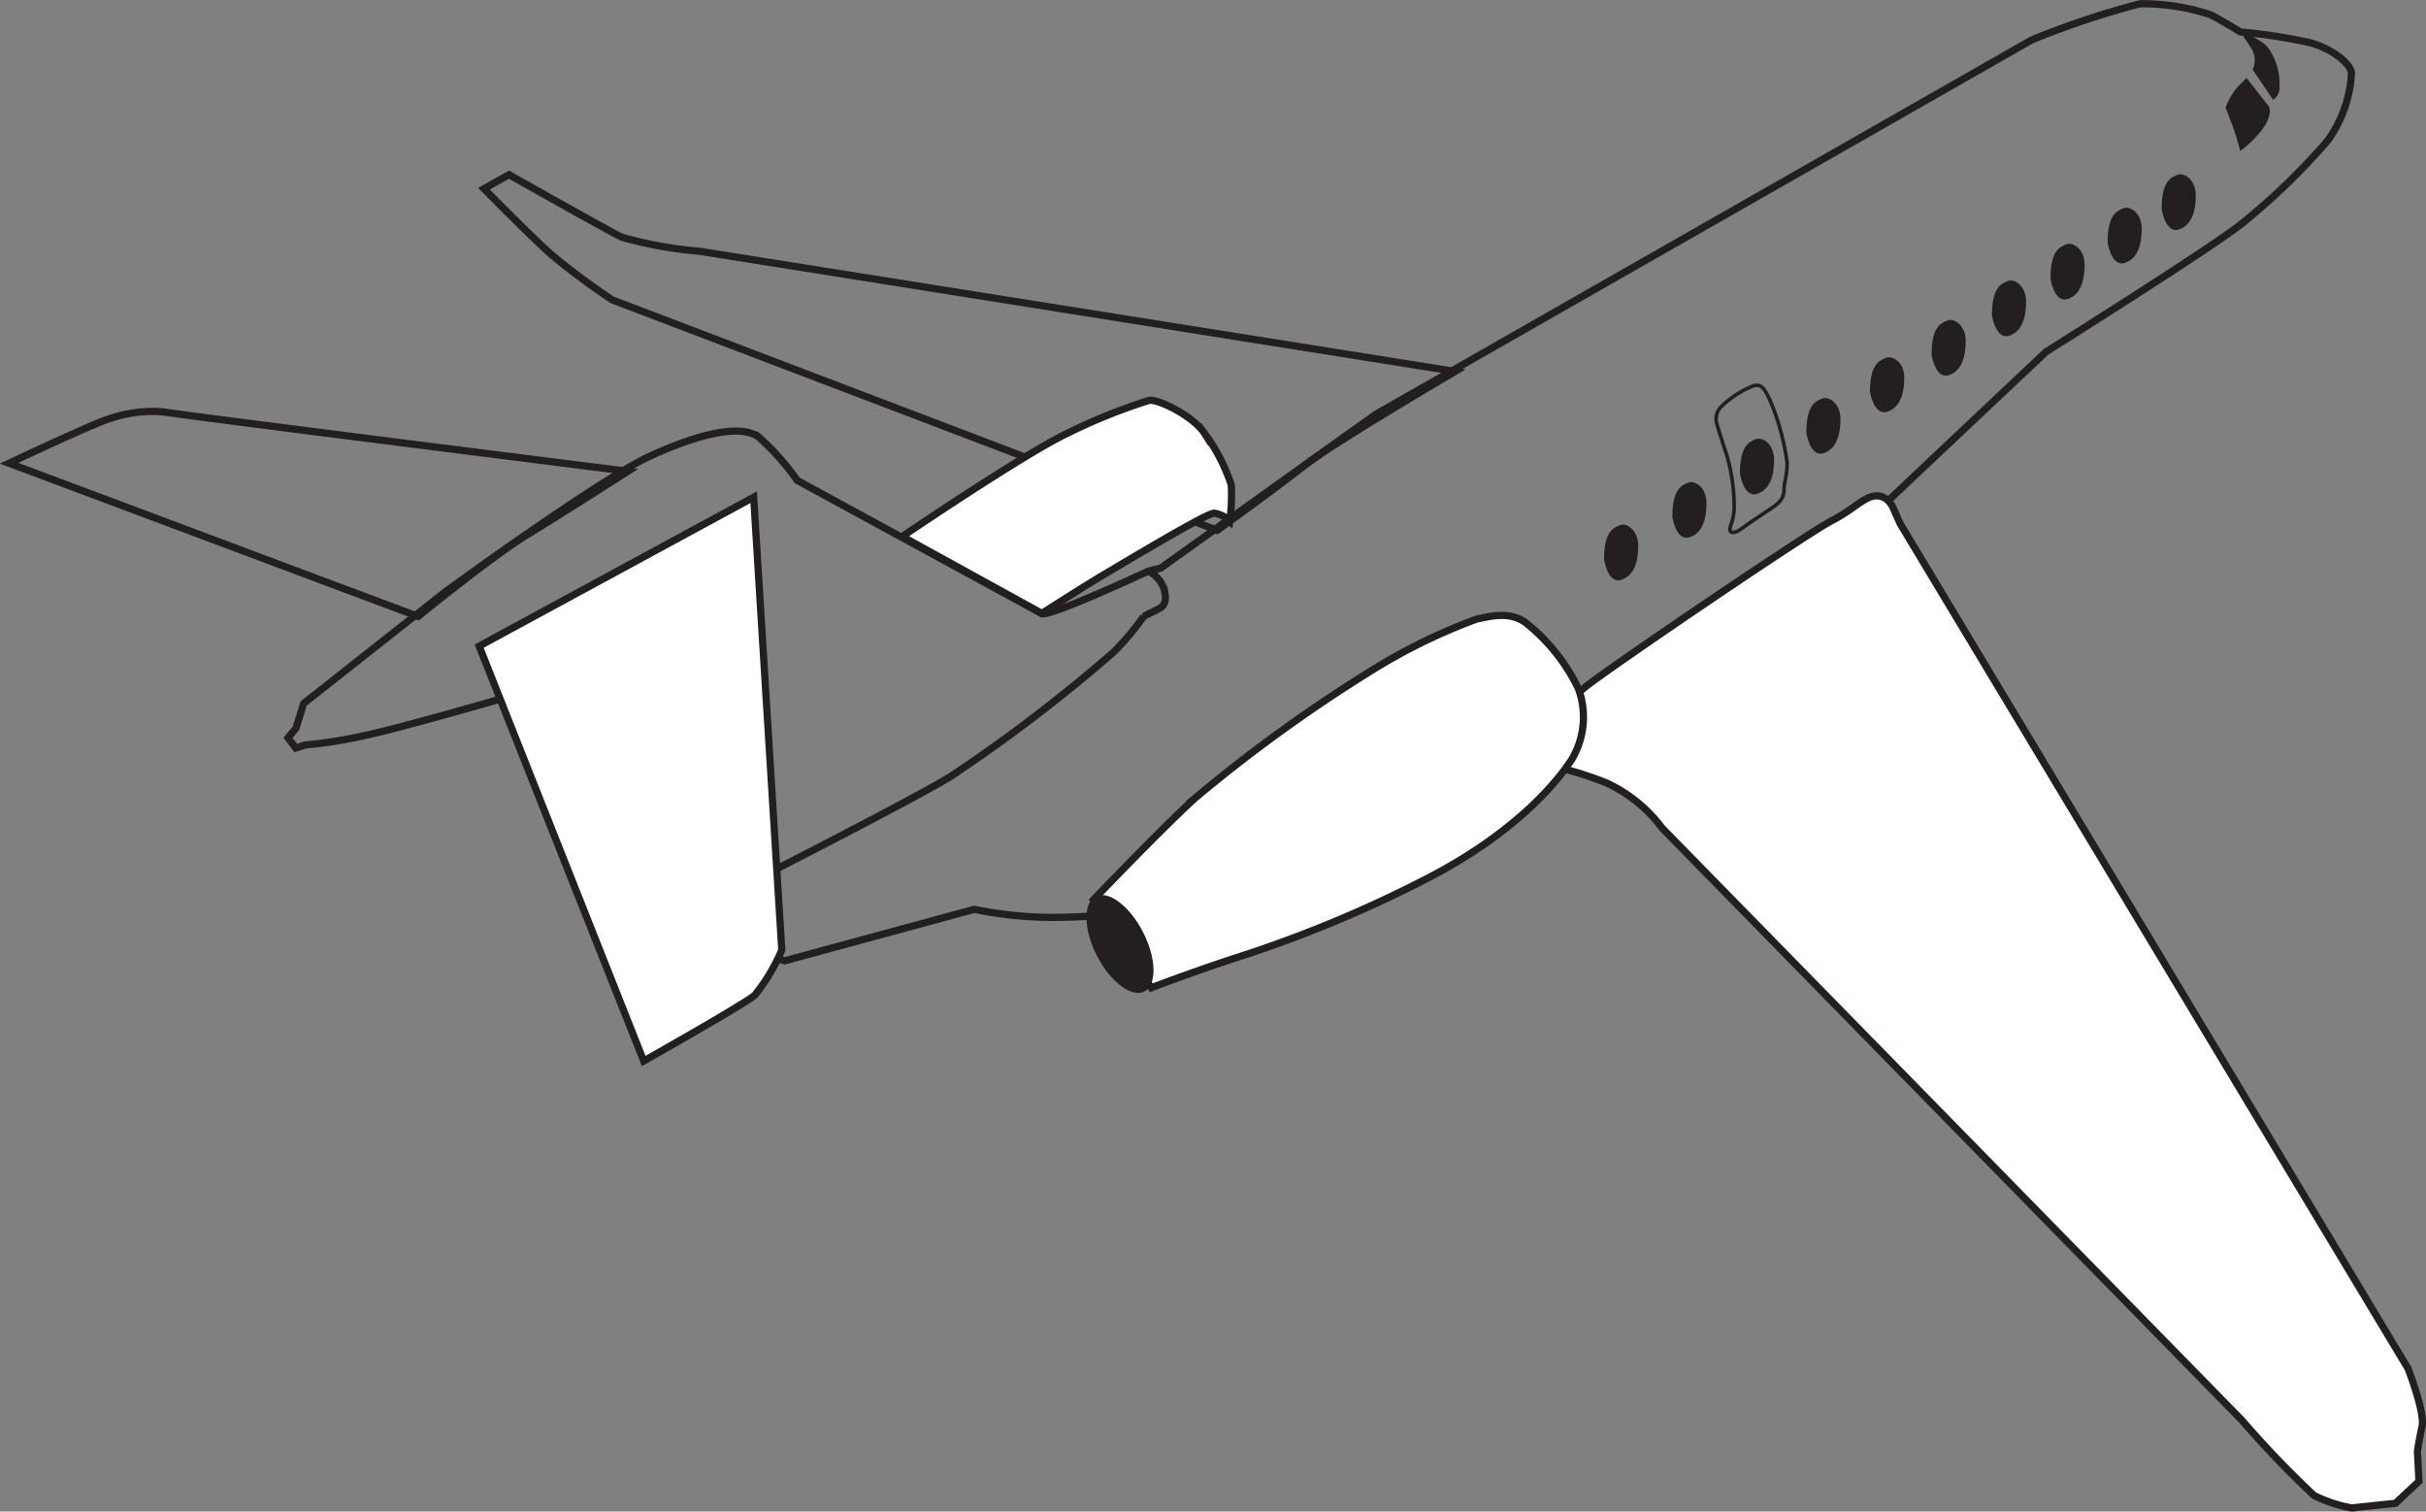 <svg xmlns="http://www.w3.org/2000/svg" viewBox="0 0 141.41 88.1"><rect x="0" y="0" width="141.41" height="88.1" fill="#808080" stroke="none"/><defs><style>.cls-1,.cls-4{fill:none;}.cls-1,.cls-2,.cls-4{stroke:#231f20;}.cls-1,.cls-2{stroke-width:0.42px;}.cls-2{fill:#fff;}.cls-3{fill:#231f20;}.cls-4{stroke-width:0.21px;}</style></defs><title>G250</title><g id="Layer_2" data-name="Layer 2"><g id="Layer_1-2" data-name="Layer 1"><path class="cls-1" d="M56.79,53,45.74,56,39,54.1,29.39,40.68s-6,1.74-8.13,2.19a26.38,26.38,0,0,1-3.47.55l-.55.18L16.79,43l.46-.55L17.7,41l8.22-6.48s9-6.58,12-7.95,5.3-1.83,6.3-1.1A14.53,14.53,0,0,1,46.47,28l14.25,7.76s0,.18,1.83-.55,4.38-1.92,4.38-1.92l.73-.18,12.51-8.95L118.44,2.32a50.1,50.1,0,0,1,6.3-2.1,12.51,12.51,0,0,1,4.11.64c.55.27,1.74,1,1.74,1a33.15,33.15,0,0,1,4.11.64c1.28.37,2.28,1.19,2.37,1.74a7.48,7.48,0,0,1-1.37,3.93,38.42,38.42,0,0,1-5.11,4.93c-2,1.55-11.32,7.4-11.32,7.4s-7.76,7.31-9,8.49S77.34,50.27,72.59,51.73a38,38,0,0,1-11.23,1.74A22.91,22.91,0,0,1,56.79,53Z"/><path class="cls-2" d="M27.93,37.66l16-8.68,1.64,26.39A11.07,11.07,0,0,1,44,58c-.64.55-6.48,3.84-6.48,3.84Z"/><path class="cls-1" d="M24.37,35.93.53,27s4.84-2.28,5.75-2.56A7.77,7.77,0,0,1,9.48,24c.91.18,27.12,3.47,27.12,3.47s-4,2.56-5.94,3.74S24.37,35.93,24.37,35.93Z"/><path class="cls-1" d="M66.93,33.28a1.93,1.93,0,0,1,.91,1c.18.64.09,1-.27,1.19l-.91.46A15.6,15.6,0,0,1,64.92,38a92.06,92.06,0,0,1-9.59,7.31c-2.47,1.46-10,5.3-10,5.3"/><path class="cls-1" d="M70.95,30.91,35.69,17.48a40.5,40.5,0,0,1-3.56-2.65C31,13.83,28.21,11,28.21,11l1.46-.82s5.66,3.2,6.58,3.65a24.38,24.38,0,0,0,4.57.82l44,7S77.61,25.88,76,27.16,70.95,30.91,70.95,30.91Z"/><path class="cls-2" d="M87.48,44.15s3.56-3,4.93-4.11,13-9,14.34-9.68,1.92-1.46,2.65-1.46,1,.82,1,.82l.37.82,29.59,49.22s1,2.56.82,3.38-.27,1.46-.27,1.46l.09,1.74-1.37,1.28-2.56.27a8.19,8.19,0,0,1-2.19-.73,57.43,57.43,0,0,1-4.2-4.38L96.88,48.26a8.46,8.46,0,0,0-3.29-2.65A22.61,22.61,0,0,0,87.48,44.15Z"/><path class="cls-2" d="M52.59,31.27s7-4.75,9.59-6a33.73,33.73,0,0,1,4.75-1.92c.46-.18,2.65.91,3.29,1.92a10.54,10.54,0,0,1,1.55,3,11.21,11.21,0,0,1-.09,2.1,1.59,1.59,0,0,0-.91-.46c-.46,0-5.3,2.92-6.39,3.56s-3.65,2.28-3.65,2.28Z"/><path class="cls-2" d="M67.11,57.57l-3.38-5.12s4.11-4.29,5.94-5.94A88.32,88.32,0,0,1,80.08,39a33.16,33.16,0,0,1,6-2.92c.55-.09,1.92-.55,2.92.27A11,11,0,0,1,92,40.13a4.8,4.8,0,0,1-.37,4.11c-1,1.55-3.47,4.38-8.4,6.94A72.51,72.51,0,0,1,72,55.84C69.49,56.66,67.11,57.57,67.11,57.57Z"/><ellipse class="cls-3" cx="65.28" cy="55.02" rx="1.51" ry="3.11" transform="translate(-17.91 35.85) rotate(-27.15)"/><path class="cls-3" d="M130.58,8.8S130.31,7.71,130,7l-.27-.73A3.87,3.87,0,0,1,130.49,5l.46-.46,1.28,1.64s.27.27-.18,1.1A5.94,5.94,0,0,1,130.58,8.8Z"/><path class="cls-3" d="M131.31,4.06a1.38,1.38,0,0,0,0-1.1c-.27-.46-.73-1.1-.73-1.1a4.12,4.12,0,0,1,1.55.82A3.59,3.59,0,0,1,132.87,5a.87.87,0,0,1-.37.82Z"/><path class="cls-4" d="M101.08,29.72a10.57,10.57,0,0,0-.46-3.29c-.37-1.1-.55-1.74-.55-1.74a1,1,0,0,1,.27-1,5.73,5.73,0,0,1,1.83-1.19c.55-.18.73.27,1,.82a14.23,14.23,0,0,1,1,3.65c0,.82-.18,1.1-.18,1.55s-.18.73-.73,1.1-1.37.91-1.74,1.19-.82.37-.64-.18A3.2,3.2,0,0,0,101.08,29.72Z"/><path class="cls-3" d="M93.5,32.61c0-1.64.54-1.84.92-2s1.07.27,1.07,1.19-.23,1.76-1,2S93.5,32.61,93.5,32.61Z"/><path class="cls-3" d="M97.48,30.13c0-1.64.54-1.84.92-2s1.07.27,1.07,1.19-.23,1.76-1,2S97.48,30.13,97.48,30.13Z"/><path class="cls-3" d="M101.42,27.6c0-1.64.54-1.84.92-2s1.07.27,1.07,1.19-.23,1.76-1,2S101.42,27.6,101.42,27.6Z"/><path class="cls-3" d="M105.29,25.23c0-1.64.54-1.84.92-2s1.07.27,1.07,1.19-.23,1.76-1,2S105.29,25.23,105.29,25.23Z"/><path class="cls-3" d="M109,22.86c0-1.64.54-1.84.92-2S111,21.1,111,22s-.23,1.76-1,2S109,22.86,109,22.86Z"/><path class="cls-3" d="M112.59,20.68c0-1.64.54-1.84.92-2s1.07.27,1.07,1.19-.23,1.76-1,2S112.59,20.68,112.59,20.68Z"/><path class="cls-3" d="M116.11,18.38c0-1.64.54-1.84.92-2s1.07.27,1.07,1.19-.23,1.76-1,2S116.11,18.38,116.11,18.38Z"/><path class="cls-3" d="M119.52,16.24c0-1.64.54-1.84.92-2s1.07.27,1.07,1.19-.23,1.76-1,2S119.52,16.24,119.52,16.24Z"/><path class="cls-3" d="M122.85,14.14c0-1.64.54-1.84.92-2s1.07.27,1.07,1.19-.23,1.76-1,2S122.85,14.14,122.85,14.14Z"/><path class="cls-3" d="M126,12.19c0-1.64.54-1.84.92-2s1.07.27,1.07,1.19-.23,1.76-1,2S126,12.19,126,12.19Z"/></g></g></svg>